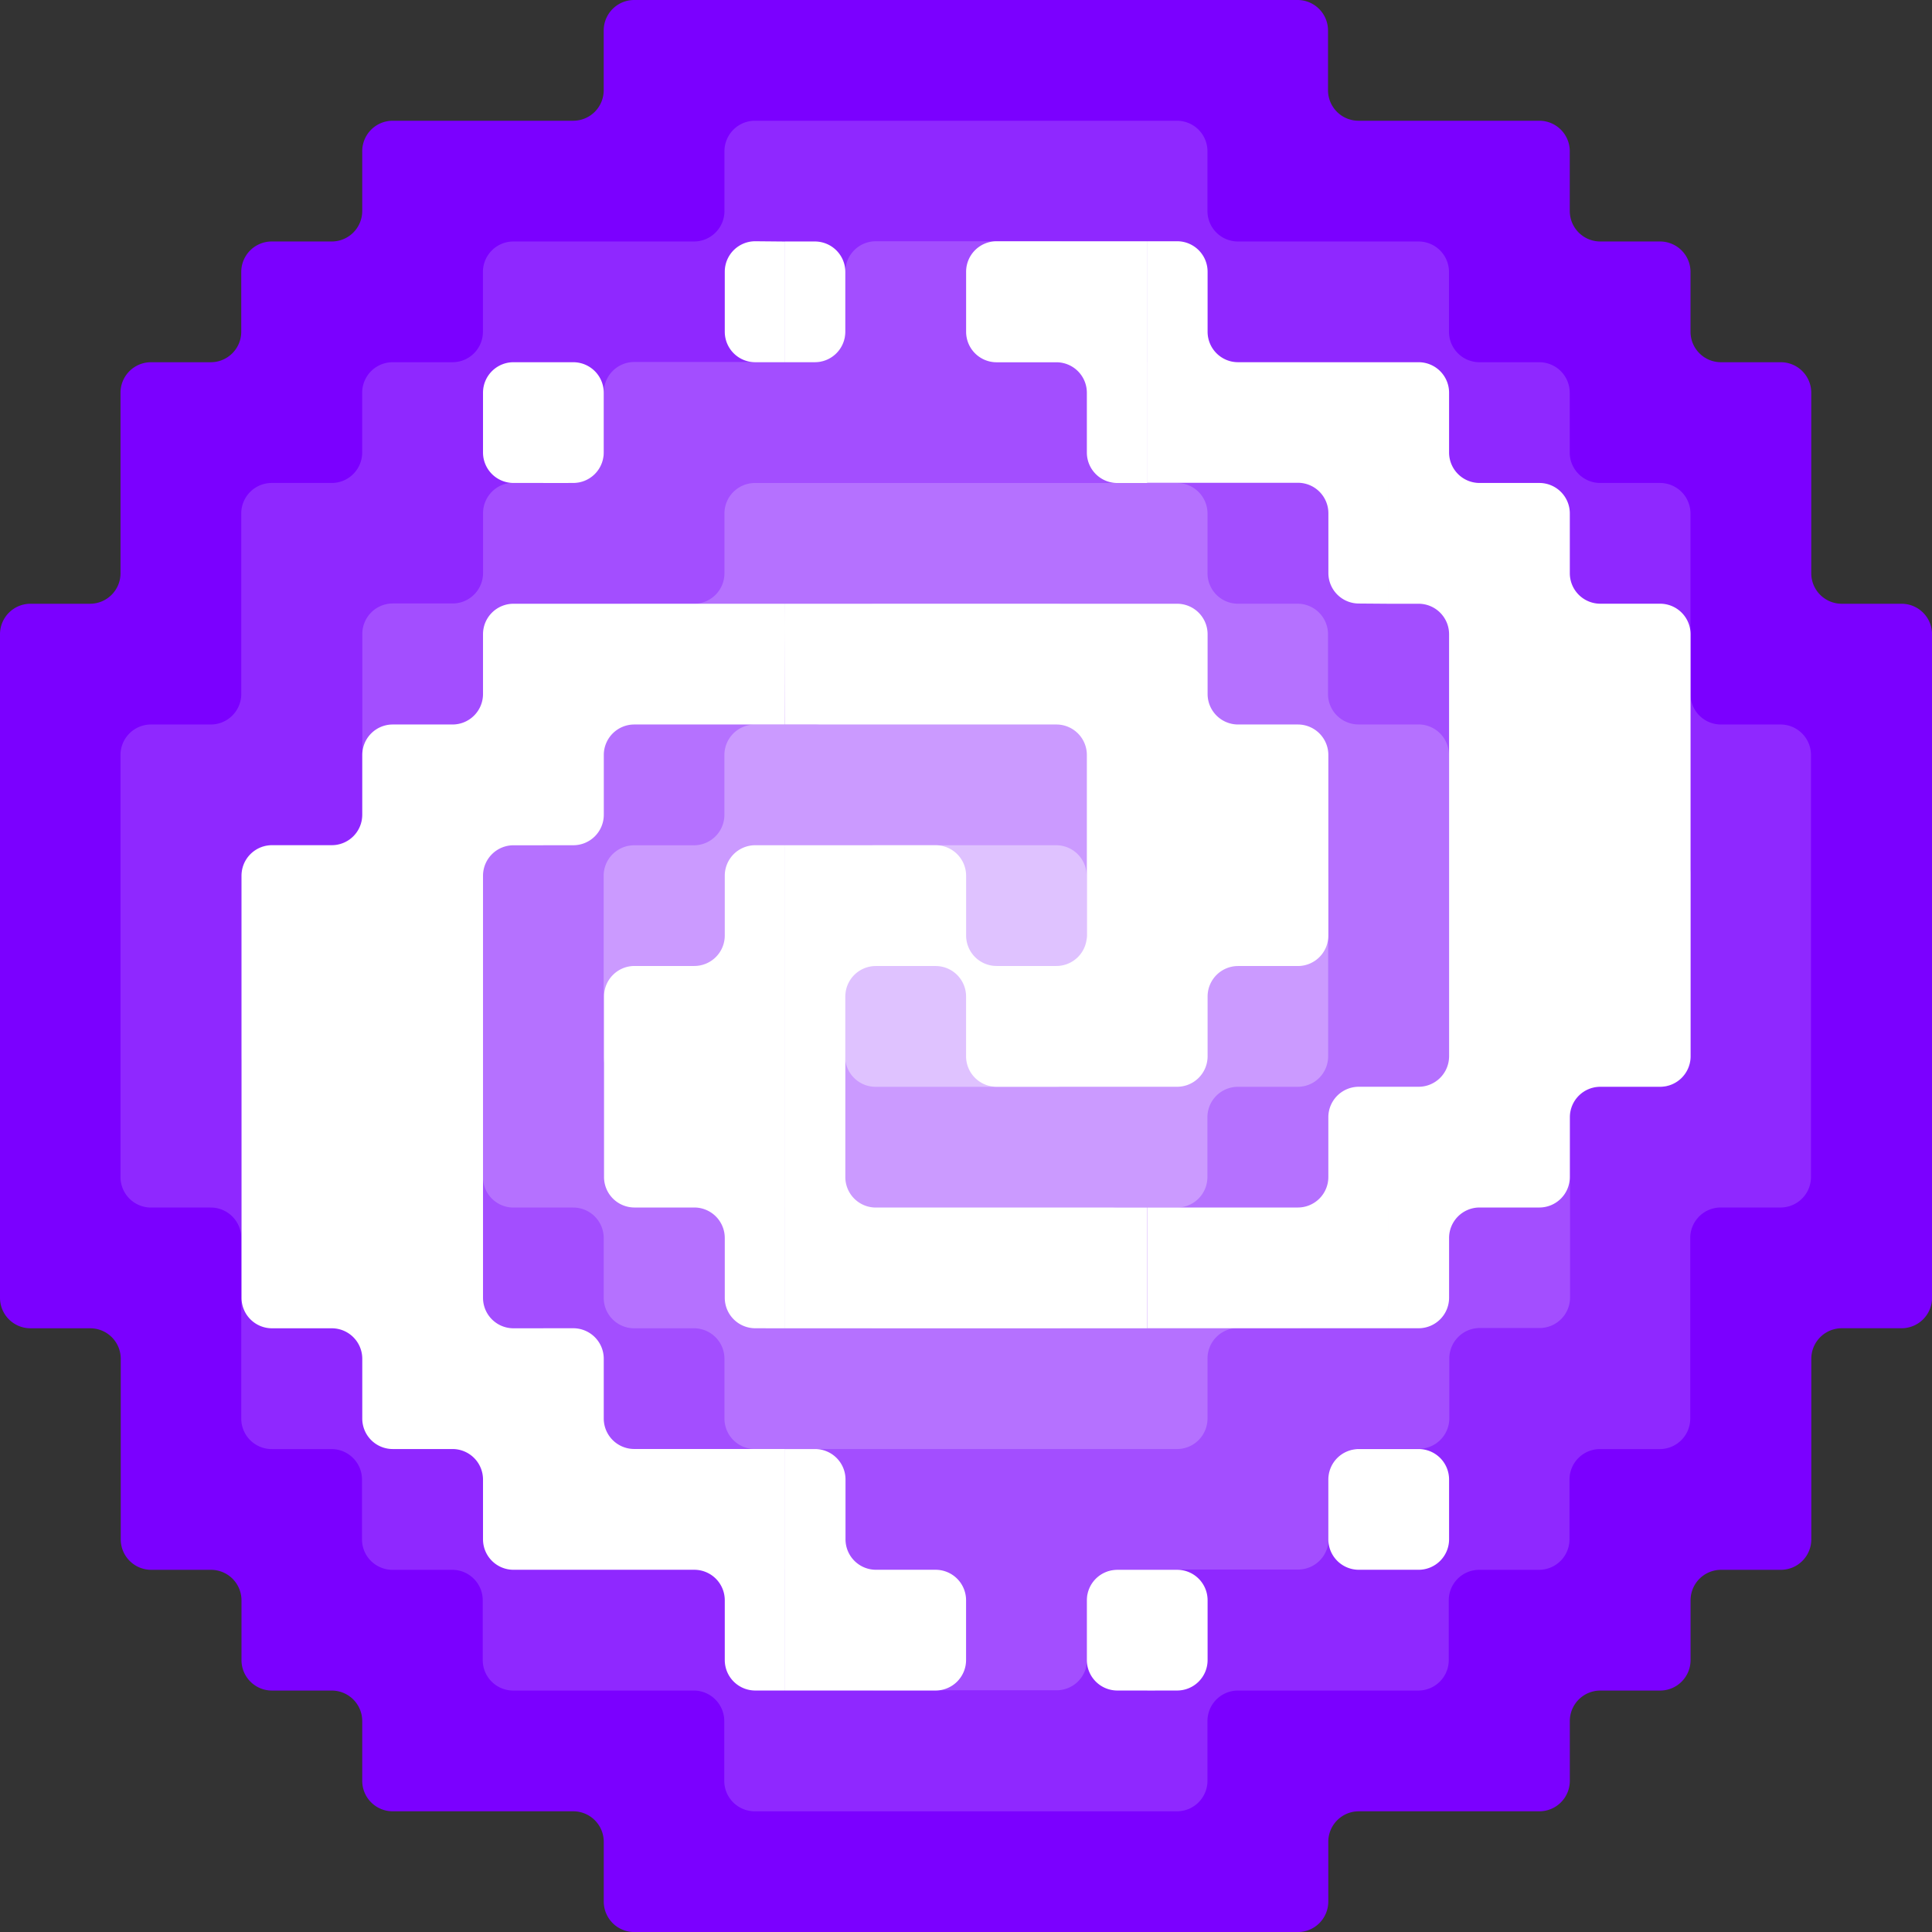 <svg id="Group_1" data-name="Group 1" xmlns="http://www.w3.org/2000/svg" width="41.955" height="41.956" viewBox="0 0 41.955 41.956">
  <rect x="0" y="0" width="41.955" height="41.956" fill="#333333" stroke="none"/>
  <path id="Path_2" data-name="Path 2" d="M39.333,12.45V8.527a.662.662,0,0,0-.661-.661h-1.3a.662.662,0,0,1-.661-.661v-1.3a.662.662,0,0,0-.661-.661h-1.3a.662.662,0,0,1-.661-.661v-1.3a.662.662,0,0,0-.661-.661H29.5a.662.662,0,0,1-.661-.661V.661A.662.662,0,0,0,28.184,0H13.771a.662.662,0,0,0-.661.661v1.3a.662.662,0,0,1-.661.661H8.527a.662.662,0,0,0-.661.661v1.3a.662.662,0,0,1-.661.661H5.9a.662.662,0,0,0-.661.661v1.3a.662.662,0,0,1-.661.661h-1.3a.662.662,0,0,0-.661.661V12.45a.662.662,0,0,1-.661.661H.661A.662.662,0,0,0,0,13.772V28.184a.662.662,0,0,0,.661.661h1.3a.662.662,0,0,1,.661.661v3.923a.662.662,0,0,0,.661.661h1.3a.662.662,0,0,1,.661.661v1.3a.662.662,0,0,0,.661.661h1.3a.662.662,0,0,1,.661.661v1.3a.662.662,0,0,0,.661.661H12.45a.662.662,0,0,1,.661.661v1.3a.662.662,0,0,0,.661.661H28.184a.662.662,0,0,0,.661-.661v-1.3a.662.662,0,0,1,.661-.661h3.923a.662.662,0,0,0,.661-.661v-1.3a.662.662,0,0,1,.661-.661h1.3a.662.662,0,0,0,.661-.661v-1.3a.662.662,0,0,1,.661-.661h1.3a.662.662,0,0,0,.661-.661V29.505a.662.662,0,0,1,.661-.661h1.3a.662.662,0,0,0,.661-.661V13.772a.662.662,0,0,0-.661-.661h-1.3A.662.662,0,0,1,39.333,12.45Z" fill="#7b00ff" fill-rule="evenodd"/>
  <path id="Path_3" data-name="Path 3" d="M36.71,15.073V11.149a.662.662,0,0,0-.661-.661h-1.3a.662.662,0,0,1-.661-.661v-1.3a.662.662,0,0,0-.661-.661h-1.3a.662.662,0,0,1-.661-.661v-1.3a.662.662,0,0,0-.661-.661H26.882a.662.662,0,0,1-.661-.661v-1.3a.662.662,0,0,0-.661-.661H16.393a.662.662,0,0,0-.661.661v1.3a.662.662,0,0,1-.661.661H11.148a.662.662,0,0,0-.661.661v1.3a.662.662,0,0,1-.661.661h-1.3a.662.662,0,0,0-.661.661v1.3a.662.662,0,0,1-.661.661H5.9a.662.662,0,0,0-.661.661v3.923a.662.662,0,0,1-.661.661h-1.3a.662.662,0,0,0-.661.661v9.168a.662.662,0,0,0,.661.661h1.3a.662.662,0,0,1,.661.661v3.923a.662.662,0,0,0,.661.661H7.2a.662.662,0,0,1,.661.661v1.3a.662.662,0,0,0,.661.661h1.3a.662.662,0,0,1,.661.661v1.3a.662.662,0,0,0,.661.661h3.923a.662.662,0,0,1,.661.661v1.3a.662.662,0,0,0,.661.661H25.56a.662.662,0,0,0,.661-.661v-1.3a.662.662,0,0,1,.661-.661H30.8a.662.662,0,0,0,.661-.661v-1.3a.662.662,0,0,1,.661-.661h1.3a.662.662,0,0,0,.661-.661v-1.3a.662.662,0,0,1,.661-.661h1.3a.662.662,0,0,0,.661-.661V26.883a.662.662,0,0,1,.661-.661h1.3a.662.662,0,0,0,.661-.661V16.394a.662.662,0,0,0-.661-.661h-1.3A.662.662,0,0,1,36.71,15.073Z" fill="#8f28ff" fill-rule="evenodd"/>
  <path id="Path_4" data-name="Path 4" d="M31.468,12.45v-1.3a.662.662,0,0,0-.661-.661h-1.3a.662.662,0,0,1-.661-.661v-1.3a.662.662,0,0,0-.661-.661H24.262a.662.662,0,0,1-.661-.661V5.9a.662.662,0,0,0-.661-.661H19.018a.662.662,0,0,0-.661.661v1.3a.662.662,0,0,1-.661.661H13.773a.662.662,0,0,0-.661.661v1.3a.662.662,0,0,1-.661.661h-1.3a.662.662,0,0,0-.661.661v1.3a.662.662,0,0,1-.661.661h-1.3a.662.662,0,0,0-.661.661v3.923a.662.662,0,0,1-.661.661h-1.3a.662.662,0,0,0-.661.661v3.923a.662.662,0,0,0,.661.661h1.3a.662.662,0,0,1,.661.661v3.923a.662.662,0,0,0,.661.661h1.3a.662.662,0,0,1,.661.661v1.3a.662.662,0,0,0,.661.661h1.3a.662.662,0,0,1,.661.661v1.3a.662.662,0,0,0,.661.661H17.7a.662.662,0,0,1,.661.661v1.3a.662.662,0,0,0,.661.661h3.923a.662.662,0,0,0,.661-.661v-1.3a.662.662,0,0,1,.661-.661h3.923a.662.662,0,0,0,.661-.661v-1.3a.662.662,0,0,1,.661-.661h1.3a.662.662,0,0,0,.661-.661V29.5a.662.662,0,0,1,.661-.661h1.3a.662.662,0,0,0,.661-.661V24.26a.662.662,0,0,1,.661-.661h1.3a.662.662,0,0,0,.661-.661V19.016a.662.662,0,0,0-.661-.661h-1.3a.662.662,0,0,1-.661-.661V13.771a.662.662,0,0,0-.661-.661h-1.3A.662.662,0,0,1,31.468,12.45Z" fill="#a34eff" fill-rule="evenodd"/>
  <path id="Path_5" data-name="Path 5" d="M26.222,12.45v-1.3a.662.662,0,0,0-.661-.661H16.393a.662.662,0,0,0-.661.661v1.3a.662.662,0,0,1-.661.661h-1.3a.662.662,0,0,0-.661.661v1.3a.662.662,0,0,1-.661.661h-1.3a.662.662,0,0,0-.661.661v9.168a.662.662,0,0,0,.661.661h1.3a.662.662,0,0,1,.661.661v1.3a.662.662,0,0,0,.661.661h1.3a.662.662,0,0,1,.661.661v1.3a.662.662,0,0,0,.661.661h9.168a.662.662,0,0,0,.661-.661V29.5a.662.662,0,0,1,.661-.661h1.3a.662.662,0,0,0,.661-.661v-1.3a.662.662,0,0,1,.661-.661h1.3a.662.662,0,0,0,.661-.661V16.393a.662.662,0,0,0-.661-.661H29.5a.662.662,0,0,1-.661-.661v-1.3a.662.662,0,0,0-.661-.661h-1.3A.662.662,0,0,1,26.222,12.45Z" fill="#b571ff" fill-rule="evenodd"/>
  <path id="Path_6" data-name="Path 6" d="M13.109,20.978V22.94a.662.662,0,0,0,.661.661h1.3a.662.662,0,0,1,.661.661v1.3a.662.662,0,0,0,.661.661h1.3a.662.662,0,0,1,.661.661v1.3a.662.662,0,0,0,.661.661h3.923a.662.662,0,0,0,.661-.661v-1.3a.662.662,0,0,1,.661-.661h1.3a.662.662,0,0,0,.661-.661v-1.3a.662.662,0,0,1,.661-.661h1.3a.662.662,0,0,0,.661-.661V19.017a.662.662,0,0,0-.661-.661h-1.3a.662.662,0,0,1-.661-.661v-1.3a.662.662,0,0,0-.661-.661h-1.3a.662.662,0,0,1-.661-.661v-1.3a.662.662,0,0,0-.661-.661H19.014a.662.662,0,0,0-.661.661v1.3a.662.662,0,0,1-.661.661h-1.3a.662.662,0,0,0-.661.661v1.3a.662.662,0,0,1-.661.661h-1.3a.662.662,0,0,0-.661.661Z" fill="#cb9aff" fill-rule="evenodd"/>
  <path id="Path_7" data-name="Path 7" d="M18.352,20.978v1.962a.662.662,0,0,0,.661.661h3.923a.662.662,0,0,0,.661-.661V19.016a.662.662,0,0,0-.661-.661H19.012a.662.662,0,0,0-.661.661Z" fill="#dfc2ff" fill-rule="evenodd"/>
  <path id="Path_8" data-name="Path 8" d="M30.157,23.6h.65a.662.662,0,0,0,.661-.661V13.772a.662.662,0,0,0-.661-.661h-.65V7.866h.65a.662.662,0,0,1,.661.661v1.3a.662.662,0,0,0,.661.661h1.3a.662.662,0,0,1,.661.661v1.3a.662.662,0,0,0,.661.661h1.3a.662.662,0,0,1,.661.661v9.168a.662.662,0,0,1-.661.661h-1.3a.662.662,0,0,0-.661.661v1.3a.662.662,0,0,1-.661.661h-1.3a.662.662,0,0,0-.661.661v1.3a.662.662,0,0,1-.661.661h-.65Zm0,10.489V31.467h.65a.662.662,0,0,1,.661.661v1.3a.662.662,0,0,1-.661.661ZM24.913,13.111h.65a.662.662,0,0,1,.661.661v1.3a.662.662,0,0,0,.661.661h1.3a.662.662,0,0,1,.661.661v3.923a.662.662,0,0,1-.661.661h-1.3a.662.662,0,0,0-.661.661v1.3a.662.662,0,0,1-.661.661h-.65Zm0,13.111v2.622h5.244V23.6h-.65a.662.662,0,0,0-.661.661v1.3a.662.662,0,0,1-.661.661H24.913Zm5.244-13.111V7.866H26.885a.662.662,0,0,1-.661-.661V5.9a.662.662,0,0,0-.661-.661h-.65v5.245h3.273a.662.662,0,0,1,.661.661v1.3a.662.662,0,0,0,.661.661Zm0,18.356v2.622h-.65a.662.662,0,0,1-.661-.661v-1.3a.662.662,0,0,1,.661-.661Zm-5.244,5.245V34.089h.65a.662.662,0,0,1,.661.661v1.3a.662.662,0,0,1-.661.661ZM20.979,34.75v1.3a.662.662,0,0,1-.661.661H17.046V31.467H17.7a.662.662,0,0,1,.661.661v1.3a.662.662,0,0,0,.661.661h1.3A.662.662,0,0,1,20.979,34.75ZM17.046,13.111h7.867V23.6H21.64a.662.662,0,0,1-.661-.661v-1.3a.662.662,0,0,0-.661-.661h-1.3a.662.662,0,0,0-.661.661v3.923a.662.662,0,0,0,.661.661h5.9v2.622H17.046V18.355h3.273a.662.662,0,0,1,.661.661v1.3a.662.662,0,0,0,.661.661h1.3a.662.662,0,0,0,.661-.661V16.394a.662.662,0,0,0-.661-.661h-5.9Zm7.867-2.622h-.65a.662.662,0,0,1-.661-.661v-1.3a.662.662,0,0,0-.661-.661h-1.3a.662.662,0,0,1-.661-.661V5.9a.662.662,0,0,1,.661-.661h3.273v5.244Zm0,23.6v2.622h-.65a.662.662,0,0,1-.661-.661v-1.3a.662.662,0,0,1,.661-.661ZM17.046,7.866V5.244h.65a.662.662,0,0,1,.661.661v1.3a.662.662,0,0,1-.661.661Zm0,28.845H16.4a.662.662,0,0,1-.661-.661v-1.3a.662.662,0,0,0-.661-.661H11.8V28.844h.65a.662.662,0,0,1,.661.661v1.3a.662.662,0,0,0,.661.661h3.273v5.245ZM11.8,13.111h5.245v2.622H13.773a.662.662,0,0,0-.661.661v1.3a.662.662,0,0,1-.661.661H11.8V13.111Zm5.245,15.734V18.355H16.4a.662.662,0,0,0-.661.661v1.3a.662.662,0,0,1-.661.661h-1.3a.662.662,0,0,0-.661.661v3.923a.662.662,0,0,0,.661.661h1.3a.662.662,0,0,1,.661.661v1.3a.662.662,0,0,0,.661.661Zm0-23.6V7.866H16.4a.662.662,0,0,1-.661-.661V5.9a.662.662,0,0,1,.661-.661ZM11.8,10.489V7.866h.65a.662.662,0,0,1,.661.661v1.3a.662.662,0,0,1-.661.661Zm0,23.6h-.65a.662.662,0,0,1-.661-.661v-1.3a.662.662,0,0,0-.661-.661h-1.3a.662.662,0,0,1-.661-.661v-1.3a.662.662,0,0,0-.661-.661h-1.3a.662.662,0,0,1-.661-.661V19.016a.662.662,0,0,1,.661-.661h1.3a.662.662,0,0,0,.661-.661v-1.3a.662.662,0,0,1,.661-.661h1.3a.662.662,0,0,0,.661-.661v-1.3a.662.662,0,0,1,.661-.661h.65v5.245h-.65a.662.662,0,0,0-.661.661v9.167a.662.662,0,0,0,.661.661h.65Zm0-26.223v2.622h-.65a.662.662,0,0,1-.661-.661v-1.3a.662.662,0,0,1,.661-.661Z" fill="#fff" fill-rule="evenodd"/>
</svg>

